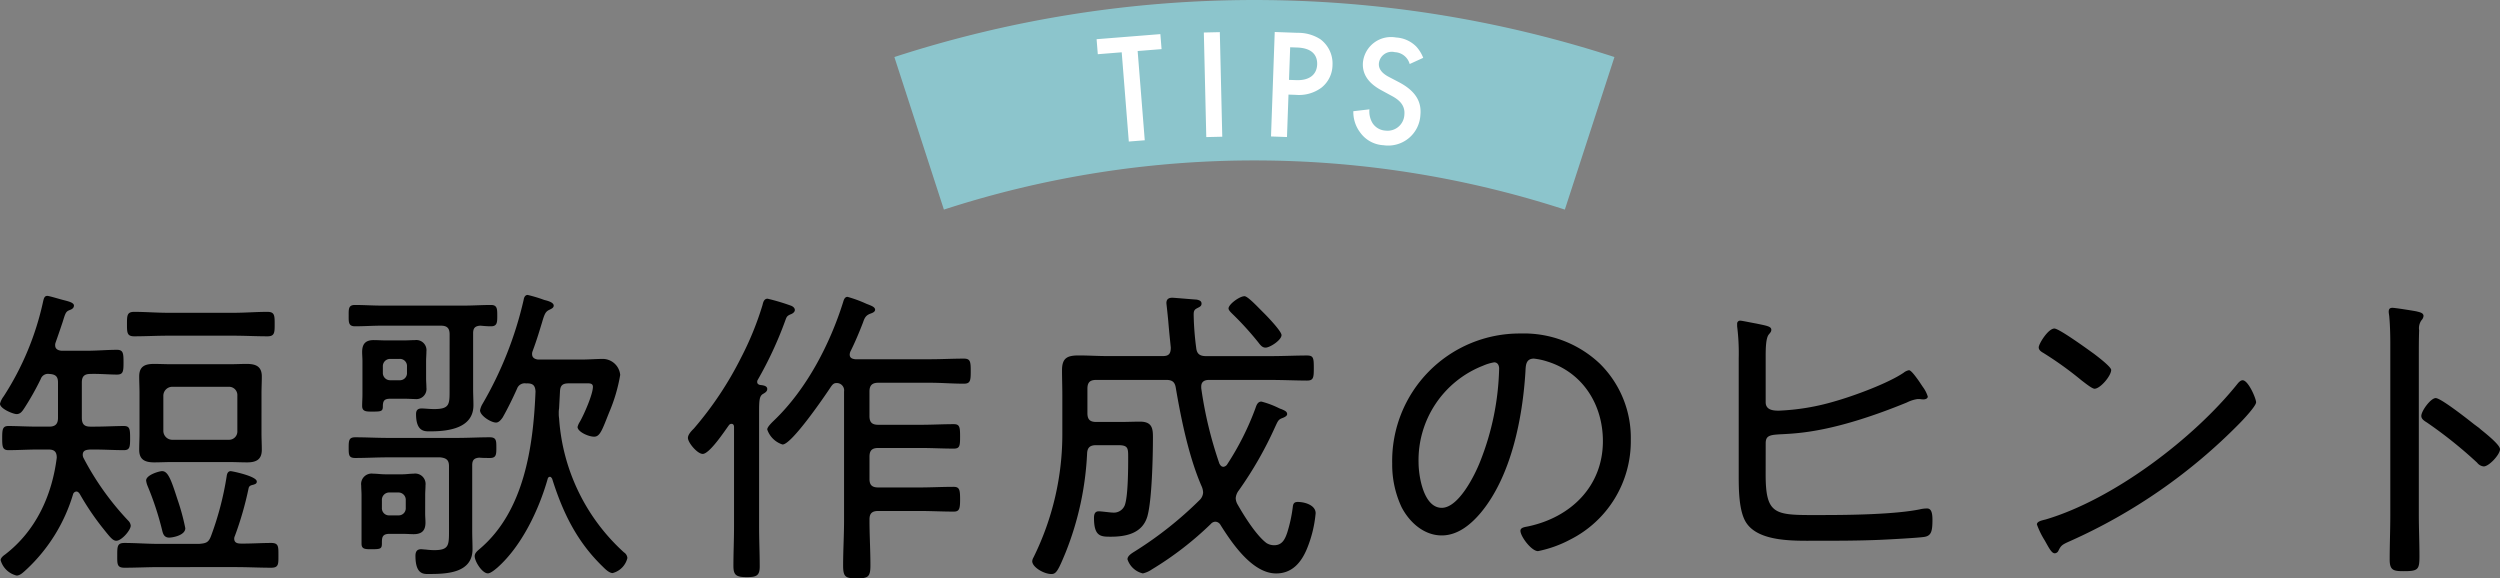 <svg xmlns="http://www.w3.org/2000/svg" width="370" height="85.602" viewBox="0 0 370 85.602"><rect x="0" y="0" width="370" height="85.602" fill="#808080" stroke="none"/><defs><clipPath id="a"><path fill="none" d="M0 0h370v85.602H0z"/></clipPath></defs><g clip-path="url(#a)"><path d="M231.597 31.02a148.7 148.7 0 00-91.9 0q-3.664-11.29-7.331-22.579a172.452 172.452 0 01106.573 0l-7.342 22.579" fill="#8cc5cc"/><path d="M168.372 7.552l1.052 13.209-2.361.187-1.05-13.207-3.539.282-.178-2.221 9.438-.752.178 2.221zm9.795-2.74l2.366-.055.362 15.475-2.366.056zm13.9.047a6.046 6.046 0 013.354.954 4.475 4.475 0 011.79 3.824 4.331 4.331 0 01-1.627 3.33 5.583 5.583 0 01-3.821 1.07L190.697 14l-.224 6.28-2.364-.084.551-15.461zm-1.293 6.963l1.066.037c2.04.074 3.049-.888 3.1-2.325.031-.859-.261-2.4-2.95-2.5l-1.044-.037zm17.859-2.346a2.394 2.394 0 00-2.2-1.757 1.916 1.916 0 00-2.353 1.63c-.046.463.036 1.287 1.476 2.036l1.485.777c2.724 1.436 3.349 3.129 3.176 4.885a4.768 4.768 0 01-5.453 4.447 4.529 4.529 0 01-3.471-1.906 5.018 5.018 0 01-1-3.129l2.382-.277a3.359 3.359 0 00.452 2.026 2.441 2.441 0 001.918 1.121 2.485 2.485 0 002.8-2.333c.155-1.57-.981-2.336-1.955-2.851l-1.415-.77c-1.217-.657-2.982-1.9-2.753-4.214a4.18 4.18 0 014.9-3.611 4.566 4.566 0 012.99 1.347 5.266 5.266 0 011.024 1.663z" fill="#fff"/><path d="M8.168 51.124c0 .555.464.741.928.787h3.711c1.533 0 3.063-.139 4.5-.139.93 0 .975.512.975 1.856s-.045 1.81-.975 1.81c-1.114 0-2.69-.139-3.943-.093-.883 0-1.253.371-1.253 1.253v5.244c0 .928.37 1.3 1.253 1.3h.65c1.485 0 3.108-.093 4.316-.093.88 0 .927.463.927 1.81 0 1.3-.046 1.763-.927 1.763-1.44 0-2.879-.093-4.316-.093h-.7c-.51.045-1.067.093-1.067.787a1.066 1.066 0 00.141.512 41.232 41.232 0 006.683 9.326 1.175 1.175 0 01.277.65c0 .65-1.344 2.228-2.135 2.228-.555 0-.973-.6-2.133-2.042a39.386 39.386 0 01-3.295-4.918c-.139-.186-.28-.325-.466-.325a.551.551 0 00-.509.418A24.966 24.966 0 013.991 84.21c-.464.416-.975.973-1.531.973a3.261 3.261 0 01-2.367-2.274c0-.325.371-.65.65-.835C5.29 78.593 7.7 73.349 8.4 67.734c0-.88-.373-1.205-1.207-1.205H5.569c-1.439 0-2.877.093-4.316.093-.882 0-.928-.51-.928-1.763 0-1.3.046-1.81.928-1.81 1.207 0 2.831.093 4.316.093h1.715c.883 0 1.3-.371 1.3-1.3v-5.244c0-.882-.371-1.207-1.3-1.253a1.13 1.13 0 00-1.251.743 40.368 40.368 0 01-2.46 4.362c-.278.418-.557.835-1.114.835-.51 0-2.46-.789-2.46-1.531a3.137 3.137 0 01.557-1.114A42.306 42.306 0 006.4 44.533c.093-.37.186-.743.6-.743.277 0 1.949.512 2.32.6.7.187 1.624.371 1.624.835 0 .373-.325.557-.6.651-.6.23-.648.416-1.066 1.763-.232.695-.557 1.669-1.067 3.108a1.026 1.026 0 00-.046.373m25.989 18.61c.186 0 3.852.743 3.852 1.533 0 .325-.232.37-.464.464-.371.093-.65.138-.743.51a49.154 49.154 0 01-2.042 7.1.88.88 0 00-.093.371c0 .743.65.743 1.16.743h.186c1.346 0 2.738-.093 4.13-.093 1.114 0 1.067.557 1.067 1.856 0 1.253.046 1.81-1.067 1.81-1.717 0-3.48-.093-5.2-.093H23.619c-1.763 0-3.479.093-5.2.093-1.114 0-1.067-.557-1.067-1.81 0-1.346 0-1.856 1.067-1.856 1.719 0 3.434.139 5.2.139h5.847c1.021-.093 1.392-.186 1.763-1.16a45.3 45.3 0 002.32-8.864c.046-.37.186-.743.6-.743m-9.277-20.048c-1.671 0-3.341.093-5.012.093-1.067 0-1.067-.557-1.067-1.81s0-1.81 1.067-1.81c1.671 0 3.341.139 5.012.139h9.7c1.671 0 3.341-.139 5.012-.139 1.067 0 1.067.557 1.067 1.81s0 1.81-1.067 1.81c-1.671 0-3.341-.093-5.012-.093zM38.7 64.116c0 .789.046 1.624.046 2.458 0 1.485-.882 1.858-2.181 1.858-.882 0-1.763-.048-2.645-.048h-8.491c-.882 0-1.763.048-2.6.048-1.346 0-2.228-.373-2.228-1.858 0-.834.046-1.669.046-2.458v-5.94c0-.789-.046-1.624-.046-2.46 0-1.485.835-1.856 2.183-1.856.88 0 1.762.046 2.644.046h8.492c.835 0 1.717-.046 2.6-.046 1.346 0 2.228.371 2.228 1.856 0 .835-.046 1.671-.046 2.46zM25.058 79.568c-.743 0-.928-.51-1.067-1.114a44.343 44.343 0 00-2.135-6.5 3.231 3.231 0 01-.23-.835c0-.834 1.948-1.392 2.365-1.392.882 0 1.346 1.3 2.274 4.177a32.709 32.709 0 011.16 4.269c0 1.067-1.9 1.392-2.367 1.392m10.07-21.021a1.23 1.23 0 00-1.253-1.3h-8.4a1.328 1.328 0 00-1.3 1.3v5.244a1.327 1.327 0 001.3 1.3h8.4a1.229 1.229 0 001.253-1.3zm31.416-9.045c0-.928-.371-1.3-1.3-1.3h-8.767c-1.3 0-2.645.093-3.945.093-.975 0-.928-.65-.928-1.578 0-.975-.046-1.578.928-1.578 1.3 0 2.645.093 3.945.093h12.2c1.346 0 2.645-.093 3.991-.093.928 0 .928.6.928 1.578s0 1.578-.928 1.578c-.557 0-1.067-.046-1.578-.093-.789.046-1.067.371-1.067 1.114v8.26c0 .789.046 1.624.046 2.413 0 3.388-3.713 3.852-6.31 3.852-.79 0-2.183.184-2.183-2.552 0-.6.28-.835.835-.835.418 0 1.16.091 1.856.091 2.32 0 2.274-.741 2.274-2.876zm-.093 19.489c0-.928-.418-1.205-1.3-1.3h-7.746c-1.626 0-3.2.093-4.826.093-.975 0-.975-.466-.975-1.533s.045-1.53.975-1.53c1.624 0 3.2.093 4.826.093h10.254c1.624 0 3.2-.093 4.826-.093.975 0 .975.51.975 1.53 0 .976 0 1.533-.928 1.533-.464 0-1.114 0-1.578-.048-.789.048-1.067.373-1.067 1.115v9.744c0 .882.046 1.81.046 2.692 0 3.48-3.713 3.666-6.311 3.666-.789 0-2.135.232-2.135-2.692 0-.557.186-.975.835-.975.186 0 .464.046.65.046a11.378 11.378 0 001.253.093c2.228 0 2.228-.7 2.228-2.924zm-3.527 7.007c0 .51.046.882.046 1.346 0 1.207-.557 1.717-1.762 1.717-.466 0-.928-.046-1.626-.046h-1.945c-1.115 0-1.115.6-1.115 1.392 0 .835-.184.882-1.623.882-.93 0-1.392-.046-1.392-.835v-7.193c0-.464-.048-.927-.048-1.392a1.553 1.553 0 011.765-1.762c.6 0 1.16.093 1.763.093h2.6c.51 0 1.067-.093 1.626-.093a1.538 1.538 0 011.762 1.717c0 .463-.046.928-.046 1.437zm.139-20c0 .464.048.928.048 1.392a1.5 1.5 0 01-1.667 1.672c-.418 0-.883-.046-1.672-.046h-2c-.88 0-1.112.278-1.112 1.16 0 .7-.278.743-1.485.743-.883 0-1.578.045-1.578-.835 0-.557.045-1.114.045-1.671v-4.966c0-.464-.045-.928-.045-1.346 0-1.207.51-1.763 1.717-1.763.6 0 1.205.046 1.808.046h2.645c.557 0 1.255-.046 1.672-.046a1.5 1.5 0 011.671 1.671c0 .464-.048.975-.048 1.439zm-6.541 19.166a1.048 1.048 0 001.115 1.114h1.3a1.048 1.048 0 001.115-1.114v-1.114a1.086 1.086 0 00-1.115-1.16h-1.3a1.086 1.086 0 00-1.115 1.16zm.141-20a1.071 1.071 0 001.112 1.114h1.347a1.047 1.047 0 001.112-1.114v-.928a1.047 1.047 0 00-1.112-1.114h-1.347a1.071 1.071 0 00-1.113 1.114zm21.346 1.578h-.186a1.2 1.2 0 00-1.3.789c-.65 1.439-1.346 2.877-2.135 4.269-.232.323-.557.743-.975.743-.743 0-2.367-1.021-2.367-1.81a2.873 2.873 0 01.325-.882 54.849 54.849 0 006.126-15.453c.046-.325.186-.743.6-.743a20.659 20.659 0 012.46.743c.371.093 1.392.325 1.392.835 0 .325-.325.464-.6.6-.6.278-.743.557-1.16 2-.278.882-.65 2.228-1.392 4.223a1.022 1.022 0 00-.046.371c0 .557.464.743.882.789h6.451c1.067 0 2.135-.093 3.2-.093a2.61 2.61 0 012.506 2.367 24.337 24.337 0 01-1.624 5.522c-1.021 2.552-1.346 3.62-2.228 3.62s-2.46-.743-2.46-1.44a2.625 2.625 0 01.325-.743c.6-1.019 1.949-4.082 1.949-5.2 0-.557-.557-.51-.928-.51H84.18c-.882 0-1.253.278-1.3 1.16l-.136 2.555a3.513 3.513 0 00-.046.7 3.992 3.992 0 00.046.743 29.4 29.4 0 009.6 19.856 1.088 1.088 0 01.51.835 3.036 3.036 0 01-2.183 2.228c-.509 0-1.112-.6-1.437-.928-3.852-3.713-5.94-8.028-7.518-13.039-.093-.141-.186-.28-.325-.28a.347.347 0 00-.325.28c-1.3 4.593-3.852 9.976-7.471 13.178-.278.232-.975.835-1.392.835-.835 0-1.949-1.763-1.949-2.552 0-.464.418-.789.743-1.067 6.59-5.569 7.936-15.173 8.26-23.295-.046-.882-.371-1.207-1.253-1.207m25.992 10.44c-.79 0-2.183-1.671-2.183-2.367 0-.51.557-1.067.882-1.392a51.174 51.174 0 006.961-10.441 45.59 45.59 0 003.2-7.843c.093-.418.232-.928.743-.928a30.924 30.924 0 013.437 1.024c.278.094.6.325.6.65s-.371.558-.65.65c-.51.234-.557.325-.789.976a55.735 55.735 0 01-4.084 8.769.589.589 0 00-.046.278c0 .232.186.371.418.418.371.046 1.067.093 1.067.6 0 .371-.325.557-.65.743-.51.325-.557.928-.557 2.692v16.984c0 1.948.093 3.9.093 5.846 0 1.347-.464 1.578-1.9 1.578-1.578 0-1.994-.278-1.994-1.671 0-1.9.091-3.85.091-5.753v-14.8c0-.232-.091-.464-.371-.464a.482.482 0 00-.371.186c-.65.882-2.877 4.269-3.9 4.269m11.832-1.392a3.512 3.512 0 01-2.274-2.228c0-.418.835-1.16 1.16-1.485 4.687-4.548 8.121-11.138 10.07-17.356.093-.325.232-.787.65-.787a18.817 18.817 0 012.784 1.021c.7.277 1.3.464 1.3.882 0 .37-.51.51-.743.6-.7.277-.835.695-1.067 1.344-.557 1.44-1.16 2.877-1.856 4.269a1.355 1.355 0 00-.093.418c0 .51.371.65.835.7h11.09c1.671 0 3.295-.093 4.965-.093.975 0 1.022.464 1.022 1.856s-.048 1.856-1.022 1.856c-1.671 0-3.295-.139-4.965-.139h-7.7c-.928 0-1.3.418-1.3 1.3v3.62c0 .928.371 1.3 1.3 1.3h6.358c1.578 0 3.2-.093 4.825-.093.882 0 .928.464.928 1.856 0 1.346-.046 1.763-.928 1.763-1.623 0-3.247-.093-4.825-.093h-6.355c-.928 0-1.3.371-1.3 1.3v3.29c0 .882.371 1.253 1.3 1.253h6.079c1.671 0 3.388-.093 5.058-.093.88 0 .973.418.973 1.856 0 1.346-.093 1.81-.928 1.81-1.715 0-3.433-.093-5.1-.093h-6.082c-.928 0-1.3.371-1.3 1.251v.141c0 2.228.139 4.455.139 6.683 0 1.715-.371 1.9-2.042 1.9-1.624 0-2-.187-2-1.9 0-2.228.139-4.455.139-6.683V57.943a1.088 1.088 0 00-1.114-1.253c-.418 0-.6.232-.835.557-.882 1.346-5.8 8.539-7.147 8.539m46.414-9.557c-.928 0-1.3.371-1.3 1.3v3.62c0 .928.373 1.3 1.3 1.3h3.62c.975 0 1.9-.045 2.876-.045 1.81 0 1.9 1.067 1.9 2.32 0 2.69-.139 9.373-.835 11.739-.742 2.46-3.108 2.97-5.383 2.97-1.485 0-2.506 0-2.506-2.784 0-.464.093-.975.7-.975.418 0 1.715.186 2.04.186a1.741 1.741 0 001.81-1.067c.51-1.346.51-5.615.51-7.193 0-1.3-.045-1.715-1.485-1.715h-3.247c-.883 0-1.3.325-1.346 1.205a45.059 45.059 0 01-3.156 14.618c-1.16 2.831-1.439 3.248-2.135 3.248-1.114 0-2.831-1.021-2.831-1.9a1.319 1.319 0 01.186-.557 41.073 41.073 0 004.269-18.515v-5.485c0-1.253-.046-2.46-.046-3.713 0-1.856.835-2.181 2.5-2.181 1.394 0 2.786.093 4.178.093h8.259c.882 0 1.16-.371 1.16-1.253 0-.093-.232-2.181-.371-3.9-.139-1.485-.277-2.6-.277-2.692 0-.6.37-.789.88-.789.232 0 3.434.278 3.62.278.371.093.7.186.7.6s-.371.51-.7.7c-.464.232-.464.557-.464 1.021a43.058 43.058 0 00.376 4.836c.093.882.557 1.207 1.439 1.207h9.606c1.81 0 3.713-.093 5.337-.093.975 0 1.021.371 1.021 1.856 0 1.439-.046 1.856-1.021 1.856-1.439 0-3.527-.093-5.337-.093h-9.189c-.65 0-1.114.278-1.114.975v.232a59.454 59.454 0 002.692 11.184c.139.232.278.463.6.463a.765.765 0 00.557-.37 41 41 0 004.177-8.307c.139-.418.325-.975.882-.975a13.372 13.372 0 012.6.975c.186.093.371.138.464.186.418.186.743.325.743.7 0 .278-.418.464-.65.557-.65.232-.7.418-1.114 1.3a55.605 55.605 0 01-5.383 9.419 2.129 2.129 0 00-.464 1.16 2 2 0 00.278.93c.975 1.715 2.738 4.546 4.269 5.706a2.1 2.1 0 001.16.325c1.16 0 1.578-.882 1.9-1.81a21.43 21.43 0 00.835-3.805c.046-.51.186-.789.742-.789 1.021 0 2.645.464 2.645 1.671a18.025 18.025 0 01-1.3 5.29c-.835 2-2.181 3.62-4.548 3.62-3.527 0-6.543-4.5-8.214-7.147a.935.935 0 00-.743-.51.907.907 0 00-.7.325 48.638 48.638 0 01-8.724 6.729 3.889 3.889 0 01-1.344.6 3.15 3.15 0 01-2.275-2.088c0-.557.7-.928 1.208-1.253a55.322 55.322 0 009.476-7.526 1.666 1.666 0 00.51-1.114 2.45 2.45 0 00-.186-.835c-1.9-4.316-3.063-9.976-3.852-14.617-.139-.928-.557-1.207-1.439-1.207zm25.058-4.78c-.51 0-.789-.418-1.114-.835a45.05 45.05 0 00-3.759-4.13c-.186-.186-.6-.557-.6-.835 0-.6 1.624-1.81 2.367-1.81.464 0 1.856 1.485 2.645 2.274l.325.325c.51.51 2.506 2.6 2.506 3.156 0 .743-1.717 1.856-2.367 1.856m49.514 2.409a15.413 15.413 0 014.546 11.23 16.294 16.294 0 01-8.955 14.761 17.419 17.419 0 01-4.78 1.717c-.975 0-2.6-2.181-2.6-3.016 0-.51.742-.557 1.16-.65 6.311-1.346 11.045-5.938 11.045-12.621 0-5.383-2.97-10.163-8.26-11.787a9.754 9.754 0 00-1.949-.418c-1.207 0-1.207 1.021-1.253 1.9-.418 6.868-2.088 15.453-6.59 20.883-1.439 1.715-3.388 3.386-5.8 3.386-2.645 0-4.78-1.949-5.94-4.177a14.814 14.814 0 01-1.391-6.449 18.86 18.86 0 0118.98-19.26 16.344 16.344 0 0111.787 4.5m-17.356.278a15.007 15.007 0 00-9.511 14.295c0 2.042.743 6.727 3.434 6.727 2.506 0 4.919-4.873 5.708-6.913a39.6 39.6 0 002.784-13.69c0-.51-.232-.928-.742-.928a6.961 6.961 0 00-1.671.51m41.857 16.058c0 6.311 1.485 6.031 8.492 6.031 3.945 0 10.581-.091 14.292-.835a4.652 4.652 0 011.114-.138c.65 0 .789.743.789 1.671 0 1.763-.186 2.413-1.3 2.552-.975.138-5.244.37-6.4.418-3.248.138-6.449.138-9.651.138-3.063 0-8.26.186-10.163-2.6-1.16-1.671-1.16-5.1-1.16-7.1V53.025a32.03 32.03 0 00-.232-4.733v-.37a.439.439 0 01.464-.466c.232 0 2 .373 2.32.418 1.531.325 2.274.418 2.274.928 0 .278-.139.418-.371.7-.418.51-.464 1.9-.464 3.248v6.775c0 1.207 1.207 1.253 1.949 1.253a33.823 33.823 0 008.307-1.392c2.784-.789 7.841-2.645 10.162-4.223a1.774 1.774 0 01.789-.371c.325 0 1.021.975 1.485 1.624l.557.835a4.73 4.73 0 01.742 1.439c0 .278-.325.418-.6.418a2.452 2.452 0 01-.557-.046h-.37a5.193 5.193 0 00-1.578.51c-10.441 4.269-15.732 4.548-18.377 4.687-1.81.093-2.506.139-2.506 1.346zm72.578-10.628c0 .512-1.855 2.508-2.413 3.063a81.921 81.921 0 01-25.1 17.449c-1.253.557-1.346.65-1.763 1.485a.629.629 0 01-.51.325c-.464 0-.835-.743-1.485-1.9a12.337 12.337 0 01-1.16-2.367c0-.464.742-.6 1.3-.743 10.024-2.97 21.9-11.971 28.4-20.093.186-.232.466-.51.743-.51.835 0 2 2.692 2 3.293m-24.096-7.281c.557.418 2.645 2 2.645 2.46 0 .882-1.624 2.784-2.46 2.784-.371 0-1.392-.835-1.949-1.253a51.927 51.927 0 00-5.615-4.037c-.323-.186-.7-.418-.7-.835 0-.51 1.392-2.784 2.32-2.784.7 0 4.919 3.063 5.754 3.666m48.181 23.892c0 2.04.093 4.082.093 6.126 0 1.994-.184 2.226-2.32 2.226-1.485 0-2.087-.093-2.087-1.717 0-2.181.093-4.407.093-6.59V50.751c0-1.3-.048-2.738-.141-3.759 0-.186-.093-.648-.093-.835 0-.418.141-.6.558-.6s2.97.418 3.48.51c.557.139 1.112.232 1.112.7a1.027 1.027 0 01-.278.6 2.014 2.014 0 00-.37 1.531c-.047 1.249-.047 2.549-.047 3.802zm8.91-12.855c.139.139.371.325.6.51.975.789 2.506 2.088 2.506 2.645 0 .789-1.624 2.552-2.413 2.552a1.409 1.409 0 01-.975-.557 65.182 65.182 0 00-7.423-5.94c-.373-.232-.837-.51-.837-.975 0-.743 1.392-2.645 2.135-2.645.7 0 4.13 2.645 5.708 3.9.325.232.557.418.7.51"/></g></svg>